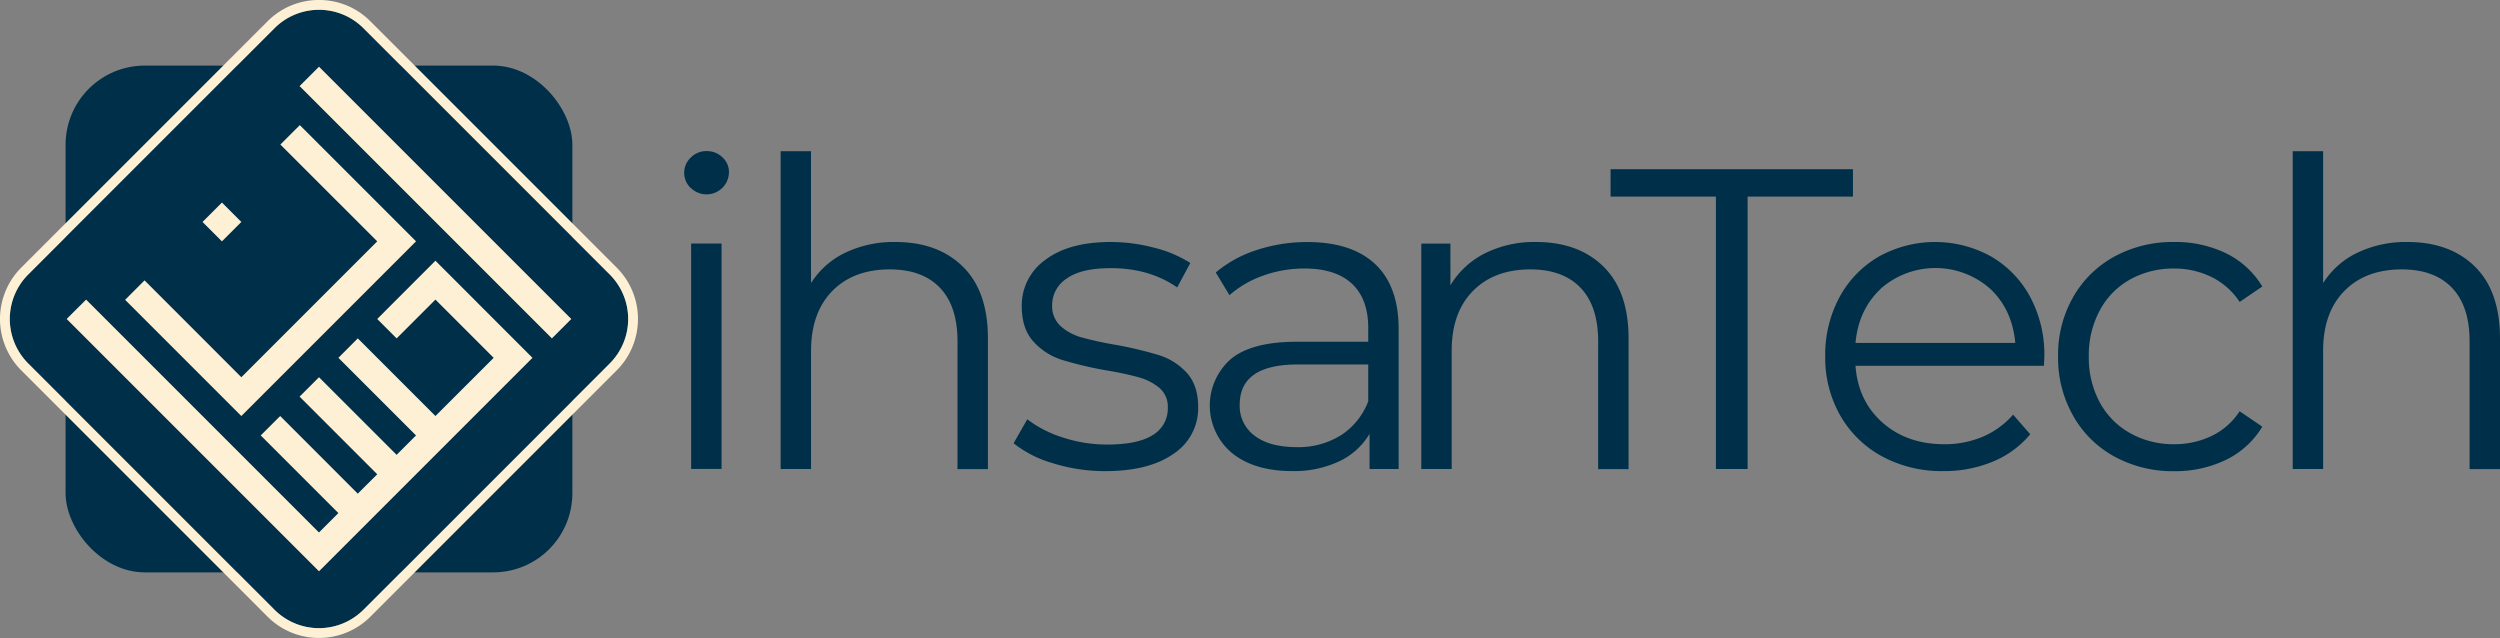 <svg xmlns="http://www.w3.org/2000/svg" viewBox="0 0 765.4 195.32"><rect x="0" y="0" width="765.4" height="195.32" fill="#808080" stroke="none"/><defs><style>.cls-1{fill:#003049;}.cls-2{fill:#fdf0d5;}</style></defs><g id="Layer_2" data-name="Layer 2"><g id="Layer_2-2" data-name="Layer 2"><path class="cls-1" d="M211.47,57.57a6.44,6.44,0,0,1-2-4.72,6.28,6.28,0,0,1,2-4.59,6.62,6.62,0,0,1,4.85-2,6.76,6.76,0,0,1,4.86,1.9,6.09,6.09,0,0,1,2,4.53,6.86,6.86,0,0,1-11.67,4.85Zm.13,17h9.31v69H211.6Z"/><path class="cls-1" d="M294.79,81.63q7.68,7.55,7.67,22v40h-9.31V104.51q0-10.76-5.37-16.39t-15.34-5.64q-11.15,0-17.63,6.62t-6.5,18.29v36.19H239V46.29h9.3V86.67a25.34,25.34,0,0,1,10.49-9.3,34.36,34.36,0,0,1,15.34-3.28Q287.13,74.09,294.79,81.63Z"/><path class="cls-1" d="M322.32,141.81a34.51,34.51,0,0,1-12-6.1l4.19-7.34a35.39,35.39,0,0,0,10.88,5.57A43.32,43.32,0,0,0,339,136.1q9.43,0,14-2.95a9.37,9.37,0,0,0,4.53-8.32,7.52,7.52,0,0,0-2.49-6,16.74,16.74,0,0,0-6.3-3.28,90.61,90.61,0,0,0-10.09-2.16,116.46,116.46,0,0,1-13.51-3.21,19.87,19.87,0,0,1-8.72-5.57c-2.4-2.63-3.6-6.25-3.6-10.89A17.07,17.07,0,0,1,320,79.59q7.22-5.5,20.06-5.5a52,52,0,0,1,13.37,1.77,37,37,0,0,1,11,4.65L360.41,88q-8.52-5.91-20.32-5.9c-5.95,0-10.42,1-13.44,3.14a9.63,9.63,0,0,0-4.52,8.26,8.18,8.18,0,0,0,2.55,6.3,15.8,15.8,0,0,0,6.36,3.47,102,102,0,0,0,10.49,2.29,120.22,120.22,0,0,1,13.24,3.15,19.46,19.46,0,0,1,8.53,5.38q3.52,3.8,3.53,10.49a16.68,16.68,0,0,1-7.53,14.35q-7.55,5.31-20.92,5.31A53.21,53.21,0,0,1,322.32,141.81Z"/><path class="cls-1" d="M421,80.84q7.22,6.75,7.21,20v42.75h-8.91V132.83a21.36,21.36,0,0,1-9.25,8.39,32.32,32.32,0,0,1-14.48,3q-11.55,0-18.36-5.5a18.95,18.95,0,0,1-.46-28.72q6.36-5.37,20.26-5.37h21.89v-4.2q0-8.91-5-13.57t-14.55-4.65a37.07,37.07,0,0,0-12.59,2.16,31.52,31.52,0,0,0-10.35,6l-4.2-6.95a37.21,37.21,0,0,1,12.59-6.89,49.17,49.17,0,0,1,15.47-2.42Q413.77,74.09,421,80.84Zm-10.49,52.44a21.44,21.44,0,0,0,8.39-10.42V111.59H397.25q-17.7,0-17.7,12.32a11.29,11.29,0,0,0,4.59,9.51q4.59,3.47,12.85,3.47A24.48,24.48,0,0,0,410.49,133.28Z"/><path class="cls-1" d="M490.93,81.63q7.67,7.55,7.67,22v40h-9.31V104.51q0-10.76-5.38-16.39t-15.34-5.64q-11.13,0-17.63,6.62t-6.49,18.29v36.19h-9.31v-69h8.92V87.33a25.93,25.93,0,0,1,10.55-9.77,33.85,33.85,0,0,1,15.67-3.47Q483.26,74.09,490.93,81.63Z"/><path class="cls-1" d="M525.34,60.19H493.09V51.8H567.3v8.39H535.05v83.39h-9.71Z"/><path class="cls-1" d="M625.77,112H568.08q.79,10.76,8.26,17.37T595.22,136a29.74,29.74,0,0,0,11.8-2.29,25.72,25.72,0,0,0,9.31-6.76l5.25,6a29.53,29.53,0,0,1-11.48,8.39A38.79,38.79,0,0,1,595,144.23a38.32,38.32,0,0,1-18.81-4.52,32.63,32.63,0,0,1-12.79-12.52,35.69,35.69,0,0,1-4.59-18.1A37,37,0,0,1,563.17,91a31.75,31.75,0,0,1,12.06-12.45,35.43,35.43,0,0,1,34.42,0,31.68,31.68,0,0,1,11.93,12.39,37.34,37.34,0,0,1,4.32,18.15Zm-50-23.53Q569,94.81,568.08,105H617q-.93-10.23-7.67-16.58a25.33,25.33,0,0,0-33.57,0Z"/><path class="cls-1" d="M647.34,139.77a32.13,32.13,0,0,1-12.65-12.52,35.91,35.91,0,0,1-4.59-18.16A35.6,35.6,0,0,1,634.69,91a32.29,32.29,0,0,1,12.65-12.45,37.16,37.16,0,0,1,18.29-4.46,35.52,35.52,0,0,1,15.93,3.47,26.54,26.54,0,0,1,11.07,10.16l-6.94,4.72A21.89,21.89,0,0,0,677,84.77a25.71,25.71,0,0,0-11.4-2.55,27,27,0,0,0-13.44,3.34,23.49,23.49,0,0,0-9.31,9.51,28.91,28.91,0,0,0-3.34,14,28.84,28.84,0,0,0,3.34,14.1,23.63,23.63,0,0,0,9.31,9.44A27,27,0,0,0,665.63,136a26.23,26.23,0,0,0,11.4-2.49,21.27,21.27,0,0,0,8.66-7.6l6.94,4.72a26.43,26.43,0,0,1-11.14,10.16,35.61,35.61,0,0,1-15.86,3.47A37.06,37.06,0,0,1,647.34,139.77Z"/><path class="cls-1" d="M757.73,81.63q7.66,7.55,7.67,22v40h-9.31V104.51q0-10.76-5.38-16.39t-15.34-5.64q-11.14,0-17.63,6.62t-6.49,18.29v36.19h-9.31V46.29h9.31V86.67a25.22,25.22,0,0,1,10.49-9.3,34.36,34.36,0,0,1,15.34-3.28Q750.06,74.09,757.73,81.63Z"/><rect class="cls-1" x="20.08" y="20.08" width="155.16" height="155.16" rx="24.25"/><path class="cls-1" d="M186.69,84.05,111.27,8.63a19.26,19.26,0,0,0-27.22,0L8.63,84.05a19.26,19.26,0,0,0,0,27.22l75.42,75.42a19.26,19.26,0,0,0,27.22,0l75.42-75.42A19.26,19.26,0,0,0,186.69,84.05Z"/><polygon class="cls-2" points="91.79 38.31 127.37 73.89 73.89 127.37 38.31 91.79 44.25 85.84 73.89 115.49 115.49 73.89 85.84 44.25 91.79 38.31"/><polygon class="cls-2" points="133.31 79.83 163.02 109.55 97.66 174.91 20.41 97.66 26.36 91.72 97.66 163.02 103.6 157.08 79.83 133.31 85.78 127.37 109.54 151.14 115.49 145.2 91.72 121.43 97.66 115.49 121.43 139.25 127.37 133.31 103.6 109.55 109.54 103.6 133.31 127.37 151.14 109.55 133.31 91.72 121.43 103.6 115.49 97.66 133.31 79.83"/><rect class="cls-2" x="129.11" y="7.39" width="8.4" height="109.24" transform="translate(-4.8 112.43) rotate(-45)"/><rect class="cls-2" x="63.75" y="63.75" width="8.4" height="8.4" transform="translate(-28.15 67.95) rotate(-45)"/><path class="cls-2" d="M97.66,3a19.19,19.19,0,0,1,13.61,5.63l75.42,75.42a19.26,19.26,0,0,1,0,27.22l-75.42,75.42a19.27,19.27,0,0,1-27.22,0L8.63,111.27a19.26,19.26,0,0,1,0-27.22L84.05,8.63A19.19,19.19,0,0,1,97.66,3m0-3A22.07,22.07,0,0,0,81.93,6.51L6.51,81.93a22.26,22.26,0,0,0,0,31.46l75.42,75.42a22.26,22.26,0,0,0,31.46,0l75.42-75.42a22.26,22.26,0,0,0,0-31.46L113.39,6.51A22.07,22.07,0,0,0,97.66,0Z"/></g></g></svg>